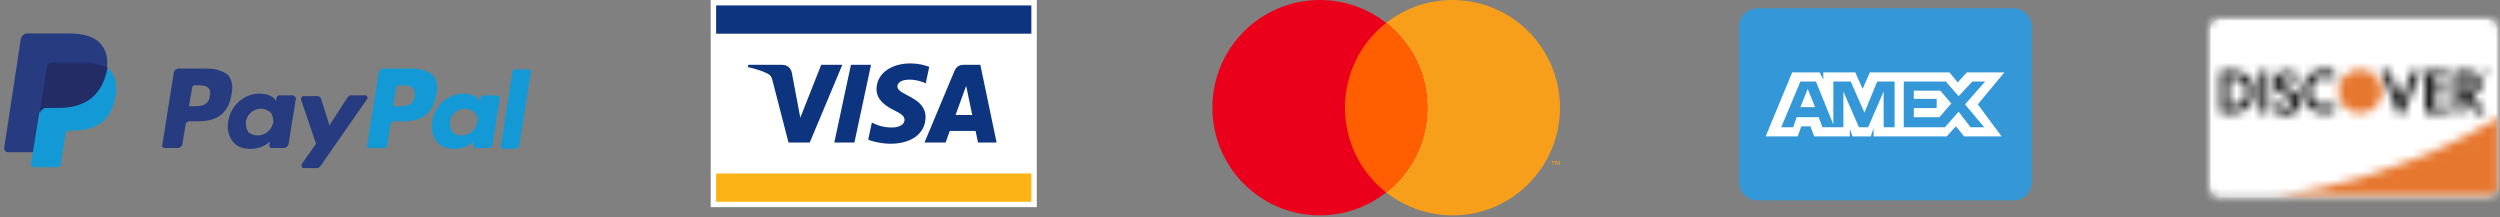 <svg width="299" height="26" viewBox="0 0 299 26" fill="none" xmlns="http://www.w3.org/2000/svg">
<rect x="0" y="0" width="299" height="26" fill="#808080" stroke="none"/>
<path d="M124 0H85V24.774H124V0Z" fill="white"/>
<path d="M123.349 20.748H85.648V24.128H123.349V20.748Z" fill="#FCB315"/>
<path d="M123.349 0.65H85.648V4.03H123.349V0.65Z" fill="#0D357F"/>
<path d="M104.175 7.754L102.188 17.044H99.784L101.771 7.754H104.175ZM114.287 13.753L115.552 10.264L116.28 13.753H114.287ZM116.97 17.044H119.192L117.25 7.754H115.2C114.738 7.754 114.349 8.022 114.176 8.435L110.57 17.044H113.094L113.595 15.657H116.678L116.97 17.044ZM110.695 14.011C110.706 11.559 107.306 11.423 107.328 10.328C107.336 9.995 107.653 9.64 108.347 9.55C108.692 9.505 109.641 9.47 110.718 9.965L111.139 7.995C110.561 7.785 109.816 7.584 108.891 7.584C106.515 7.584 104.843 8.846 104.83 10.655C104.815 11.992 106.024 12.738 106.933 13.184C107.87 13.639 108.184 13.931 108.18 14.338C108.173 14.961 107.432 15.237 106.743 15.248C105.533 15.266 104.833 14.921 104.274 14.66L103.838 16.697C104.4 16.954 105.437 17.178 106.51 17.19C109.036 17.19 110.688 15.943 110.695 14.011ZM100.74 7.754L96.846 17.044H94.306L92.389 9.63C92.273 9.174 92.172 9.006 91.818 8.814C91.24 8.5 90.286 8.206 89.447 8.023L89.504 7.754H93.594C94.115 7.754 94.584 8.1 94.703 8.7L95.715 14.077L98.215 7.754H100.74Z" fill="#0D357F"/>
<path d="M186.574 12.879C186.574 19.994 180.819 25.758 173.721 25.758C166.624 25.758 160.869 19.994 160.869 12.879C160.869 5.764 166.615 0 173.712 0C180.81 0 186.574 5.764 186.574 12.879Z" fill="#F79F1A"/>
<path d="M170.705 12.879C170.705 19.994 164.95 25.758 157.852 25.758C150.755 25.758 145 19.994 145 12.879C145 5.764 150.755 0 157.852 0C164.95 0 170.705 5.764 170.705 12.879Z" fill="#EA001B"/>
<path d="M165.782 2.739C162.784 5.093 160.859 8.762 160.859 12.879C160.859 16.996 162.784 20.666 165.782 23.02C168.78 20.666 170.704 16.996 170.704 12.879C170.704 8.762 168.78 5.101 165.782 2.739Z" fill="#FF5F01"/>
<path d="M186.54 19.718V19.264H186.426L186.29 19.582L186.153 19.252H186.028V19.707H186.108V19.366L186.233 19.662H186.324L186.46 19.366V19.718H186.54ZM185.778 19.718V19.332H185.937V19.252H185.551V19.332H185.71V19.718H185.778Z" fill="#F79F1A"/>
<path fill-rule="evenodd" clip-rule="evenodd" d="M240.812 1H210.188C208.984 1 208 1.984 208 3.188V21.781C208 22.984 208.984 23.969 210.188 23.969H240.812C242.016 23.969 243 22.984 243 21.781V3.188C243 1.984 242.016 1 240.812 1Z" fill="#3498D8"/>
<path fill-rule="evenodd" clip-rule="evenodd" d="M215.33 12.812H217.08L216.205 10.625L215.33 12.812ZM239.721 8.656H235.236L234.143 9.859L233.158 8.656H223.643L222.768 10.625L221.893 8.656H218.064V9.531L217.627 8.656H214.346L211.174 16.312H215.002L215.439 15.109H216.533L216.971 16.312H221.236V15.438L221.564 16.312H223.752L224.08 15.328V16.312H232.83L233.924 15.109L234.908 16.312H239.393L236.549 12.484L239.721 8.656ZM226.486 15.219H225.283V10.953L223.424 15.219H222.33L220.471 10.953V15.219H217.955L217.518 14.016H214.893L214.455 15.219H213.033L215.33 9.75H217.189L219.268 14.891V9.75H221.346L222.986 13.469L224.518 9.75H226.596V15.219H226.486ZM237.314 15.219H235.674L234.252 13.359L232.611 15.219H227.689V9.75H232.721L234.252 11.5L235.893 9.75H237.424L235.018 12.484L237.314 15.219ZM228.893 10.844V11.828H231.627V12.922H228.893V14.016H231.955L233.377 12.375L232.064 10.844H228.893Z" fill="white"/>
<mask id="mask0_2437_381" style="mask-type:luminance" maskUnits="userSpaceOnUse" x="264" y="2" width="35" height="22">
<path d="M264 3.641C264 2.738 264.738 2 265.641 2H297.359C298.262 2 299 2.738 299 3.641V22.234C299 23.137 298.262 23.875 297.359 23.875H265.641C264.738 23.875 264 23.137 264 22.234V3.641Z" fill="white"/>
</mask>
<g mask="url(#mask0_2437_381)">
<mask id="mask1_2437_381" style="mask-type:luminance" maskUnits="userSpaceOnUse" x="262" y="0" width="39" height="26">
<path d="M300.367 0.633H262.633V25.242H300.367V0.633Z" fill="white"/>
</mask>
<g mask="url(#mask1_2437_381)">
<mask id="mask2_2437_381" style="mask-type:luminance" maskUnits="userSpaceOnUse" x="264" y="2" width="35" height="22">
<path d="M299 2H264V23.875H299V2Z" fill="white"/>
</mask>
<g mask="url(#mask2_2437_381)">
<path d="M300.367 0.633H262.633V25.242H300.367V0.633Z" fill="white"/>
</g>
</g>
<mask id="mask3_2437_381" style="mask-type:luminance" maskUnits="userSpaceOnUse" x="262" y="0" width="39" height="26">
<path d="M300.367 0.633H262.633V25.242H300.367V0.633Z" fill="white"/>
</mask>
<g mask="url(#mask3_2437_381)">
<mask id="mask4_2437_381" style="mask-type:luminance" maskUnits="userSpaceOnUse" x="272" y="13" width="27" height="11">
<path d="M298.889 13.949C298.889 13.949 289.4 20.648 272.01 23.629H298.889V13.949Z" fill="white"/>
</mask>
<g mask="url(#mask4_2437_381)">
<mask id="mask5_2437_381" style="mask-type:luminance" maskUnits="userSpaceOnUse" x="264" y="2" width="35" height="22">
<path d="M299 2H264V23.875H299V2Z" fill="white"/>
</mask>
<g mask="url(#mask5_2437_381)">
<path d="M300.258 12.582H270.645V24.996H300.258V12.582Z" fill="#E6772F"/>
</g>
</g>
</g>
<mask id="mask6_2437_381" style="mask-type:luminance" maskUnits="userSpaceOnUse" x="262" y="0" width="39" height="26">
<path d="M300.367 0.633H262.633V25.242H300.367V0.633Z" fill="white"/>
</mask>
<g mask="url(#mask6_2437_381)">
<mask id="mask7_2437_381" style="mask-type:luminance" maskUnits="userSpaceOnUse" x="264" y="2" width="35" height="22">
<path d="M264 3.641C264 2.738 264.738 2 265.641 2H297.359C298.262 2 299 2.738 299 3.641V22.234C299 23.137 298.262 23.875 297.359 23.875H265.641C264.738 23.875 264 23.137 264 22.234V3.641Z" fill="white"/>
</mask>
<g mask="url(#mask7_2437_381)">
<mask id="mask8_2437_381" style="mask-type:luminance" maskUnits="userSpaceOnUse" x="264" y="2" width="35" height="22">
<path d="M299 2H264V23.875H299V2Z" fill="white"/>
</mask>
<g mask="url(#mask8_2437_381)">
<path d="M264 3.641C264 2.738 264.738 2 265.641 2H297.359C298.262 2 299 2.738 299 3.641V22.234C299 23.137 298.262 23.875 297.359 23.875H265.641C264.738 23.875 264 23.137 264 22.234V3.641Z" stroke="#CBCBCB" stroke-width="0.547" stroke-miterlimit="10"/>
</g>
</g>
</g>
<mask id="mask9_2437_381" style="mask-type:luminance" maskUnits="userSpaceOnUse" x="262" y="0" width="39" height="26">
<path d="M300.367 0.633H262.633V25.242H300.367V0.633Z" fill="white"/>
</mask>
<g mask="url(#mask9_2437_381)">
<mask id="mask10_2437_381" style="mask-type:luminance" maskUnits="userSpaceOnUse" x="265" y="8" width="5" height="6">
<path d="M267.01 8.48H265.561V13.512H266.982C267.748 13.512 268.295 13.32 268.787 12.937C269.361 12.473 269.689 11.734 269.689 10.996C269.717 9.519 268.596 8.48 267.01 8.48ZM268.158 12.254C267.857 12.527 267.447 12.664 266.818 12.664H266.545V9.328H266.818C267.447 9.328 267.83 9.437 268.158 9.738C268.486 10.039 268.705 10.504 268.705 10.996C268.705 11.488 268.486 11.953 268.158 12.254Z" fill="white"/>
</mask>
<g mask="url(#mask10_2437_381)">
<mask id="mask11_2437_381" style="mask-type:luminance" maskUnits="userSpaceOnUse" x="264" y="2" width="35" height="22">
<path d="M299 2H264V23.875H299V2Z" fill="white"/>
</mask>
<g mask="url(#mask11_2437_381)">
<path d="M271.082 7.113H264.191V14.879H271.082V7.113Z" fill="#1A1919"/>
</g>
</g>
</g>
<mask id="mask12_2437_381" style="mask-type:luminance" maskUnits="userSpaceOnUse" x="262" y="0" width="39" height="26">
<path d="M300.367 0.633H262.633V25.242H300.367V0.633Z" fill="white"/>
</mask>
<g mask="url(#mask12_2437_381)">
<mask id="mask13_2437_381" style="mask-type:luminance" maskUnits="userSpaceOnUse" x="270" y="8" width="2" height="6">
<path d="M271.244 8.481H270.26V13.512H271.244V8.481Z" fill="white"/>
</mask>
<g mask="url(#mask13_2437_381)">
<mask id="mask14_2437_381" style="mask-type:luminance" maskUnits="userSpaceOnUse" x="263" y="2" width="36" height="22">
<path d="M298.998 2H263.998V23.875H298.998V2Z" fill="white"/>
</mask>
<g mask="url(#mask14_2437_381)">
<path d="M272.611 7.114H268.893V14.879H272.611V7.114Z" fill="#1A1919"/>
</g>
</g>
</g>
<mask id="mask15_2437_381" style="mask-type:luminance" maskUnits="userSpaceOnUse" x="262" y="0" width="39" height="26">
<path d="M300.367 0.633H262.633V25.242H300.367V0.633Z" fill="white"/>
</mask>
<g mask="url(#mask15_2437_381)">
<mask id="mask16_2437_381" style="mask-type:luminance" maskUnits="userSpaceOnUse" x="271" y="8" width="5" height="6">
<path d="M273.652 10.504C273.051 10.285 272.887 10.148 272.887 9.875C272.887 9.547 273.187 9.328 273.625 9.328C273.926 9.328 274.172 9.437 274.418 9.738L274.938 9.055C274.527 8.672 274.008 8.508 273.461 8.508C272.559 8.508 271.902 9.137 271.902 9.957C271.902 10.641 272.23 10.996 273.133 11.351C273.516 11.488 273.707 11.57 273.816 11.652C274.008 11.789 274.117 11.953 274.117 12.172C274.117 12.582 273.789 12.883 273.352 12.883C272.887 12.883 272.504 12.637 272.285 12.199L271.656 12.801C272.121 13.457 272.641 13.758 273.406 13.758C274.418 13.758 275.156 13.074 275.156 12.09C275.102 11.27 274.773 10.914 273.652 10.504Z" fill="white"/>
</mask>
<g mask="url(#mask16_2437_381)">
<mask id="mask17_2437_381" style="mask-type:luminance" maskUnits="userSpaceOnUse" x="264" y="2" width="35" height="22">
<path d="M299 2H264V23.875H299V2Z" fill="white"/>
</mask>
<g mask="url(#mask17_2437_381)">
<path d="M276.469 7.113H270.262V15.098H276.469V7.113Z" fill="#1A1919"/>
</g>
</g>
</g>
<mask id="mask18_2437_381" style="mask-type:luminance" maskUnits="userSpaceOnUse" x="262" y="0" width="39" height="26">
<path d="M300.367 0.633H262.633V25.242H300.367V0.633Z" fill="white"/>
</mask>
<g mask="url(#mask18_2437_381)">
<mask id="mask19_2437_381" style="mask-type:luminance" maskUnits="userSpaceOnUse" x="275" y="8" width="5" height="6">
<path d="M275.348 10.914C275.348 12.391 276.523 13.539 278 13.539C278.41 13.539 278.793 13.457 279.23 13.238V12.09C278.848 12.473 278.492 12.637 278.055 12.637C277.07 12.637 276.359 11.926 276.359 10.914C276.359 9.957 277.07 9.191 278 9.191C278.465 9.191 278.82 9.355 279.23 9.766V8.617C278.793 8.371 278.437 8.289 278.027 8.289C276.523 8.289 275.348 9.465 275.348 10.914Z" fill="white"/>
</mask>
<g mask="url(#mask19_2437_381)">
<mask id="mask20_2437_381" style="mask-type:luminance" maskUnits="userSpaceOnUse" x="264" y="2" width="35" height="22">
<path d="M299 2H264V23.875H299V2Z" fill="white"/>
</mask>
<g mask="url(#mask20_2437_381)">
<path d="M280.598 6.922H273.98V14.906H280.598V6.922Z" fill="#1A1919"/>
</g>
</g>
</g>
<mask id="mask21_2437_381" style="mask-type:luminance" maskUnits="userSpaceOnUse" x="262" y="0" width="39" height="26">
<path d="M300.367 0.633H262.633V25.242H300.367V0.633Z" fill="white"/>
</mask>
<g mask="url(#mask21_2437_381)">
<mask id="mask22_2437_381" style="mask-type:luminance" maskUnits="userSpaceOnUse" x="284" y="8" width="6" height="6">
<path d="M287.131 11.871L285.791 8.48H284.725L286.857 13.648H287.377L289.564 8.48H288.498L287.131 11.871Z" fill="white"/>
</mask>
<g mask="url(#mask22_2437_381)">
<mask id="mask23_2437_381" style="mask-type:luminance" maskUnits="userSpaceOnUse" x="264" y="2" width="35" height="22">
<path d="M299 2H264V23.875H299V2Z" fill="white"/>
</mask>
<g mask="url(#mask23_2437_381)">
<path d="M290.934 7.113H283.359V15.016H290.934V7.113Z" fill="#1A1919"/>
</g>
</g>
</g>
<mask id="mask24_2437_381" style="mask-type:luminance" maskUnits="userSpaceOnUse" x="262" y="0" width="39" height="26">
<path d="M300.367 0.633H262.633V25.242H300.367V0.633Z" fill="white"/>
</mask>
<g mask="url(#mask24_2437_381)">
<mask id="mask25_2437_381" style="mask-type:luminance" maskUnits="userSpaceOnUse" x="290" y="8" width="3" height="6">
<path d="M290.006 13.512H292.795V12.664H290.99V11.297H292.713V10.449H290.99V9.328H292.795V8.481H290.006V13.512Z" fill="white"/>
</mask>
<g mask="url(#mask25_2437_381)">
<mask id="mask26_2437_381" style="mask-type:luminance" maskUnits="userSpaceOnUse" x="264" y="2" width="36" height="22">
<path d="M299.002 2H264.002V23.875H299.002V2Z" fill="white"/>
</mask>
<g mask="url(#mask26_2437_381)">
<path d="M294.162 7.114H288.639V14.879H294.162V7.114Z" fill="#1A1919"/>
</g>
</g>
</g>
<mask id="mask27_2437_381" style="mask-type:luminance" maskUnits="userSpaceOnUse" x="262" y="0" width="39" height="26">
<path d="M300.367 0.633H262.633V25.242H300.367V0.633Z" fill="white"/>
</mask>
<g mask="url(#mask27_2437_381)">
<mask id="mask28_2437_381" style="mask-type:luminance" maskUnits="userSpaceOnUse" x="293" y="8" width="5" height="6">
<path d="M296.758 9.957C296.758 9.027 296.102 8.481 294.98 8.481H293.531V13.512H294.516V11.488H294.652L296.02 13.512H297.223L295.637 11.379C296.348 11.242 296.758 10.723 296.758 9.957ZM294.789 10.805H294.516V9.274H294.816C295.418 9.274 295.746 9.52 295.746 10.012C295.746 10.531 295.418 10.805 294.789 10.805Z" fill="white"/>
</mask>
<g mask="url(#mask28_2437_381)">
<mask id="mask29_2437_381" style="mask-type:luminance" maskUnits="userSpaceOnUse" x="264" y="2" width="35" height="22">
<path d="M299 2H264V23.875H299V2Z" fill="white"/>
</mask>
<g mask="url(#mask29_2437_381)">
<path d="M298.563 7.113H292.164V14.879H298.563V7.113Z" fill="#1A1919"/>
</g>
</g>
</g>
<mask id="mask30_2437_381" style="mask-type:luminance" maskUnits="userSpaceOnUse" x="262" y="0" width="39" height="26">
<path d="M300.367 0.633H262.633V25.242H300.367V0.633Z" fill="white"/>
</mask>
<g mask="url(#mask30_2437_381)">
<mask id="mask31_2437_381" style="mask-type:luminance" maskUnits="userSpaceOnUse" x="279" y="8" width="6" height="6">
<path d="M284.893 10.914C284.893 12.363 283.717 13.539 282.268 13.539C280.818 13.539 279.643 12.363 279.643 10.914C279.643 9.465 280.818 8.289 282.268 8.289C283.717 8.289 284.893 9.465 284.893 10.914Z" fill="white"/>
</mask>
<g mask="url(#mask31_2437_381)">
<mask id="mask32_2437_381" style="mask-type:luminance" maskUnits="userSpaceOnUse" x="264" y="2" width="35" height="22">
<path d="M299 2H264V23.875H299V2Z" fill="white"/>
</mask>
<g mask="url(#mask32_2437_381)">
<path d="M286.258 6.922H278.273V14.906H286.258V6.922Z" fill="#E6772F"/>
</g>
</g>
</g>
<mask id="mask33_2437_381" style="mask-type:luminance" maskUnits="userSpaceOnUse" x="262" y="0" width="39" height="26">
<path d="M300.367 0.633H262.633V25.242H300.367V0.633Z" fill="white"/>
</mask>
<g mask="url(#mask33_2437_381)">
<mask id="mask34_2437_381" style="mask-type:luminance" maskUnits="userSpaceOnUse" x="297" y="8" width="1" height="1">
<path d="M297.357 8.617C297.357 8.535 297.303 8.481 297.193 8.481H297.057V8.946H297.166V8.754L297.303 8.946H297.439L297.275 8.754C297.33 8.727 297.357 8.699 297.357 8.617ZM297.166 8.699L297.139 8.59H297.166C297.221 8.59 297.248 8.617 297.248 8.645C297.248 8.672 297.221 8.699 297.166 8.699Z" fill="white"/>
</mask>
<g mask="url(#mask34_2437_381)">
<mask id="mask35_2437_381" style="mask-type:luminance" maskUnits="userSpaceOnUse" x="263" y="2" width="36" height="22">
<path d="M298.998 2H263.998V23.875H298.998V2Z" fill="white"/>
</mask>
<g mask="url(#mask35_2437_381)">
<path d="M298.779 7.114H295.662V10.313H298.779V7.114Z" fill="#1A1919"/>
</g>
</g>
</g>
<mask id="mask36_2437_381" style="mask-type:luminance" maskUnits="userSpaceOnUse" x="262" y="0" width="39" height="26">
<path d="M300.367 0.633H262.633V25.242H300.367V0.633Z" fill="white"/>
</mask>
<g mask="url(#mask36_2437_381)">
<mask id="mask37_2437_381" style="mask-type:luminance" maskUnits="userSpaceOnUse" x="296" y="8" width="2" height="2">
<path d="M297.252 8.289C297.033 8.289 296.842 8.48 296.842 8.699C296.842 8.918 297.033 9.109 297.252 9.109C297.471 9.109 297.662 8.918 297.662 8.699C297.662 8.48 297.471 8.289 297.252 8.289ZM297.252 9.027C297.061 9.027 296.924 8.891 296.924 8.699C296.924 8.508 297.061 8.371 297.252 8.371C297.416 8.371 297.58 8.535 297.58 8.699C297.58 8.863 297.443 9.027 297.252 9.027Z" fill="white"/>
</mask>
<g mask="url(#mask37_2437_381)">
<mask id="mask38_2437_381" style="mask-type:luminance" maskUnits="userSpaceOnUse" x="264" y="2" width="36" height="22">
<path d="M299.002 2H264.002V23.875H299.002V2Z" fill="white"/>
</mask>
<g mask="url(#mask38_2437_381)">
<path d="M299.029 6.922H295.475V10.477H299.029V6.922Z" fill="#1A1919"/>
</g>
</g>
</g>
</g>
<path d="M49.2 8.2H45.8C45.6 8.2 45.4 8.4 45.3 8.6L43.9 17.4C43.9 17.6 44 17.7 44.2 17.7H46C46.2 17.7 46.3 17.6 46.3 17.4L46.7 14.9C46.7 14.7 46.9 14.5 47.2 14.5H48.3C50.6 14.5 51.9 13.4 52.2 11.2C52.4 10.3 52.2 9.5 51.8 9C51.2 8.5 50.3 8.2 49.2 8.2ZM49.6 11.5C49.4 12.7 48.5 12.7 47.6 12.7H47L47.4 10.4C47.4 10.3 47.5 10.2 47.7 10.2H47.9C48.5 10.2 49.1 10.2 49.4 10.6C49.6 10.7 49.6 11 49.6 11.5Z" fill="#139AD6"/>
<path d="M24.7 8.2H21.3C21.1 8.2 20.9 8.4 20.8 8.6L19.4 17.4C19.4 17.6 19.5 17.7 19.7 17.7H21.3C21.5 17.7 21.7 17.5 21.8 17.3L22.2 14.9C22.2 14.7 22.4 14.5 22.7 14.5H23.8C26.1 14.5 27.4 13.4 27.7 11.2C27.9 10.3 27.7 9.5 27.3 9C26.7 8.5 25.9 8.2 24.7 8.2ZM25.1 11.5C24.9 12.7 24 12.7 23.1 12.7H22.6L23 10.4C23 10.3 23.1 10.2 23.3 10.2H23.5C24.1 10.2 24.7 10.2 25 10.6C25.1 10.7 25.2 11 25.1 11.5Z" fill="#263B80"/>
<path d="M35.001 11.4H33.401C33.301 11.4 33.101 11.5 33.101 11.6L33.001 12.1L32.901 11.9C32.501 11.4 31.801 11.2 31.001 11.2C29.201 11.2 27.601 12.6 27.301 14.5C27.101 15.5 27.401 16.4 27.901 17C28.401 17.6 29.101 17.8 30.001 17.8C31.501 17.8 32.301 16.9 32.301 16.9L32.201 17.4C32.201 17.6 32.301 17.7 32.501 17.7H34.001C34.201 17.7 34.401 17.5 34.501 17.3L35.401 11.7C35.301 11.6 35.101 11.4 35.001 11.4ZM32.701 14.6C32.501 15.5 31.801 16.2 30.801 16.2C30.301 16.2 29.901 16 29.701 15.8C29.501 15.5 29.401 15.1 29.401 14.6C29.501 13.7 30.301 13 31.201 13C31.701 13 32.001 13.2 32.301 13.4C32.601 13.7 32.701 14.2 32.701 14.6Z" fill="#263B80"/>
<path d="M59.399 11.4H57.799C57.699 11.4 57.499 11.5 57.499 11.6L57.399 12.1L57.299 11.9C56.899 11.4 56.199 11.2 55.399 11.2C53.599 11.2 51.999 12.6 51.699 14.5C51.499 15.5 51.799 16.4 52.299 17C52.799 17.6 53.499 17.8 54.399 17.8C55.899 17.8 56.699 16.9 56.699 16.9L56.599 17.4C56.599 17.6 56.699 17.7 56.899 17.7H58.399C58.599 17.7 58.799 17.5 58.899 17.3L59.799 11.7C59.699 11.6 59.599 11.4 59.399 11.4ZM57.099 14.6C56.899 15.5 56.199 16.2 55.199 16.2C54.699 16.2 54.299 16 54.099 15.8C53.899 15.5 53.799 15.1 53.799 14.6C53.899 13.7 54.699 13 55.599 13C56.099 13 56.399 13.2 56.699 13.4C57.099 13.7 57.199 14.2 57.099 14.6Z" fill="#139AD6"/>
<path d="M43.7 11.4H42C41.8 11.4 41.7 11.5 41.6 11.6L39.4 15L38.4 11.8C38.3 11.6 38.2 11.5 37.9 11.5H36.3C36.1 11.5 36 11.7 36 11.9L37.8 17.2L36.1 19.6C36 19.8 36.1 20.1 36.3 20.1H37.9C38.1 20.1 38.2 20 38.3 19.9L43.8 12C44.1 11.7 43.9 11.4 43.7 11.4Z" fill="#263B80"/>
<path d="M61.3 8.5L59.9 17.5C59.9 17.7 60 17.8 60.2 17.8H61.6C61.8 17.8 62 17.6 62.1 17.4L63.5 8.6C63.5 8.4 63.4 8.3 63.2 8.3H61.6C61.5 8.2 61.4 8.3 61.3 8.5Z" fill="#139AD6"/>
<path d="M12 5.2C11.3 4.4 10 4 8.2 4H3.2C2.9 4 2.6 4.3 2.5 4.6L0.5 17.7C0.5 18 0.7 18.2 0.9 18.2H4L4.8 13.3V13.5C4.9 13.2 5.2 12.9 5.5 12.9H7C9.9 12.9 12.1 11.7 12.8 8.4C12.8 8.3 12.8 8.2 12.8 8.1C12.7 8.1 12.7 8.1 12.8 8.1C12.9 6.8 12.7 6 12 5.2Z" fill="#263B80"/>
<path d="M12.699 8.1C12.699 8.2 12.699 8.3 12.699 8.4C11.999 11.8 9.799 12.9 6.899 12.9H5.399C5.099 12.9 4.799 13.2 4.699 13.5L3.699 19.6C3.699 19.8 3.799 20 4.099 20H6.699C6.999 20 7.299 19.8 7.299 19.5V19.4L7.799 16.3V16.1C7.799 15.8 8.099 15.6 8.399 15.6H8.799C11.299 15.6 13.299 14.6 13.799 11.6C13.999 10.4 13.899 9.3 13.299 8.6C13.199 8.4 12.999 8.2 12.699 8.1Z" fill="#139AD6"/>
<path d="M12.001 7.8C11.901 7.8 11.801 7.7 11.701 7.7C11.601 7.7 11.501 7.7 11.401 7.6C11.001 7.5 10.601 7.5 10.101 7.5H6.201C6.101 7.5 6.001 7.5 5.901 7.6C5.701 7.7 5.601 7.9 5.601 8.1L4.801 13.3V13.5C4.901 13.2 5.201 12.9 5.501 12.9H7.001C9.901 12.9 12.101 11.7 12.801 8.4C12.801 8.3 12.801 8.2 12.901 8.1C12.701 8 12.601 7.9 12.401 7.9C12.101 7.8 12.101 7.8 12.001 7.8Z" fill="#232C65"/>
</svg>
